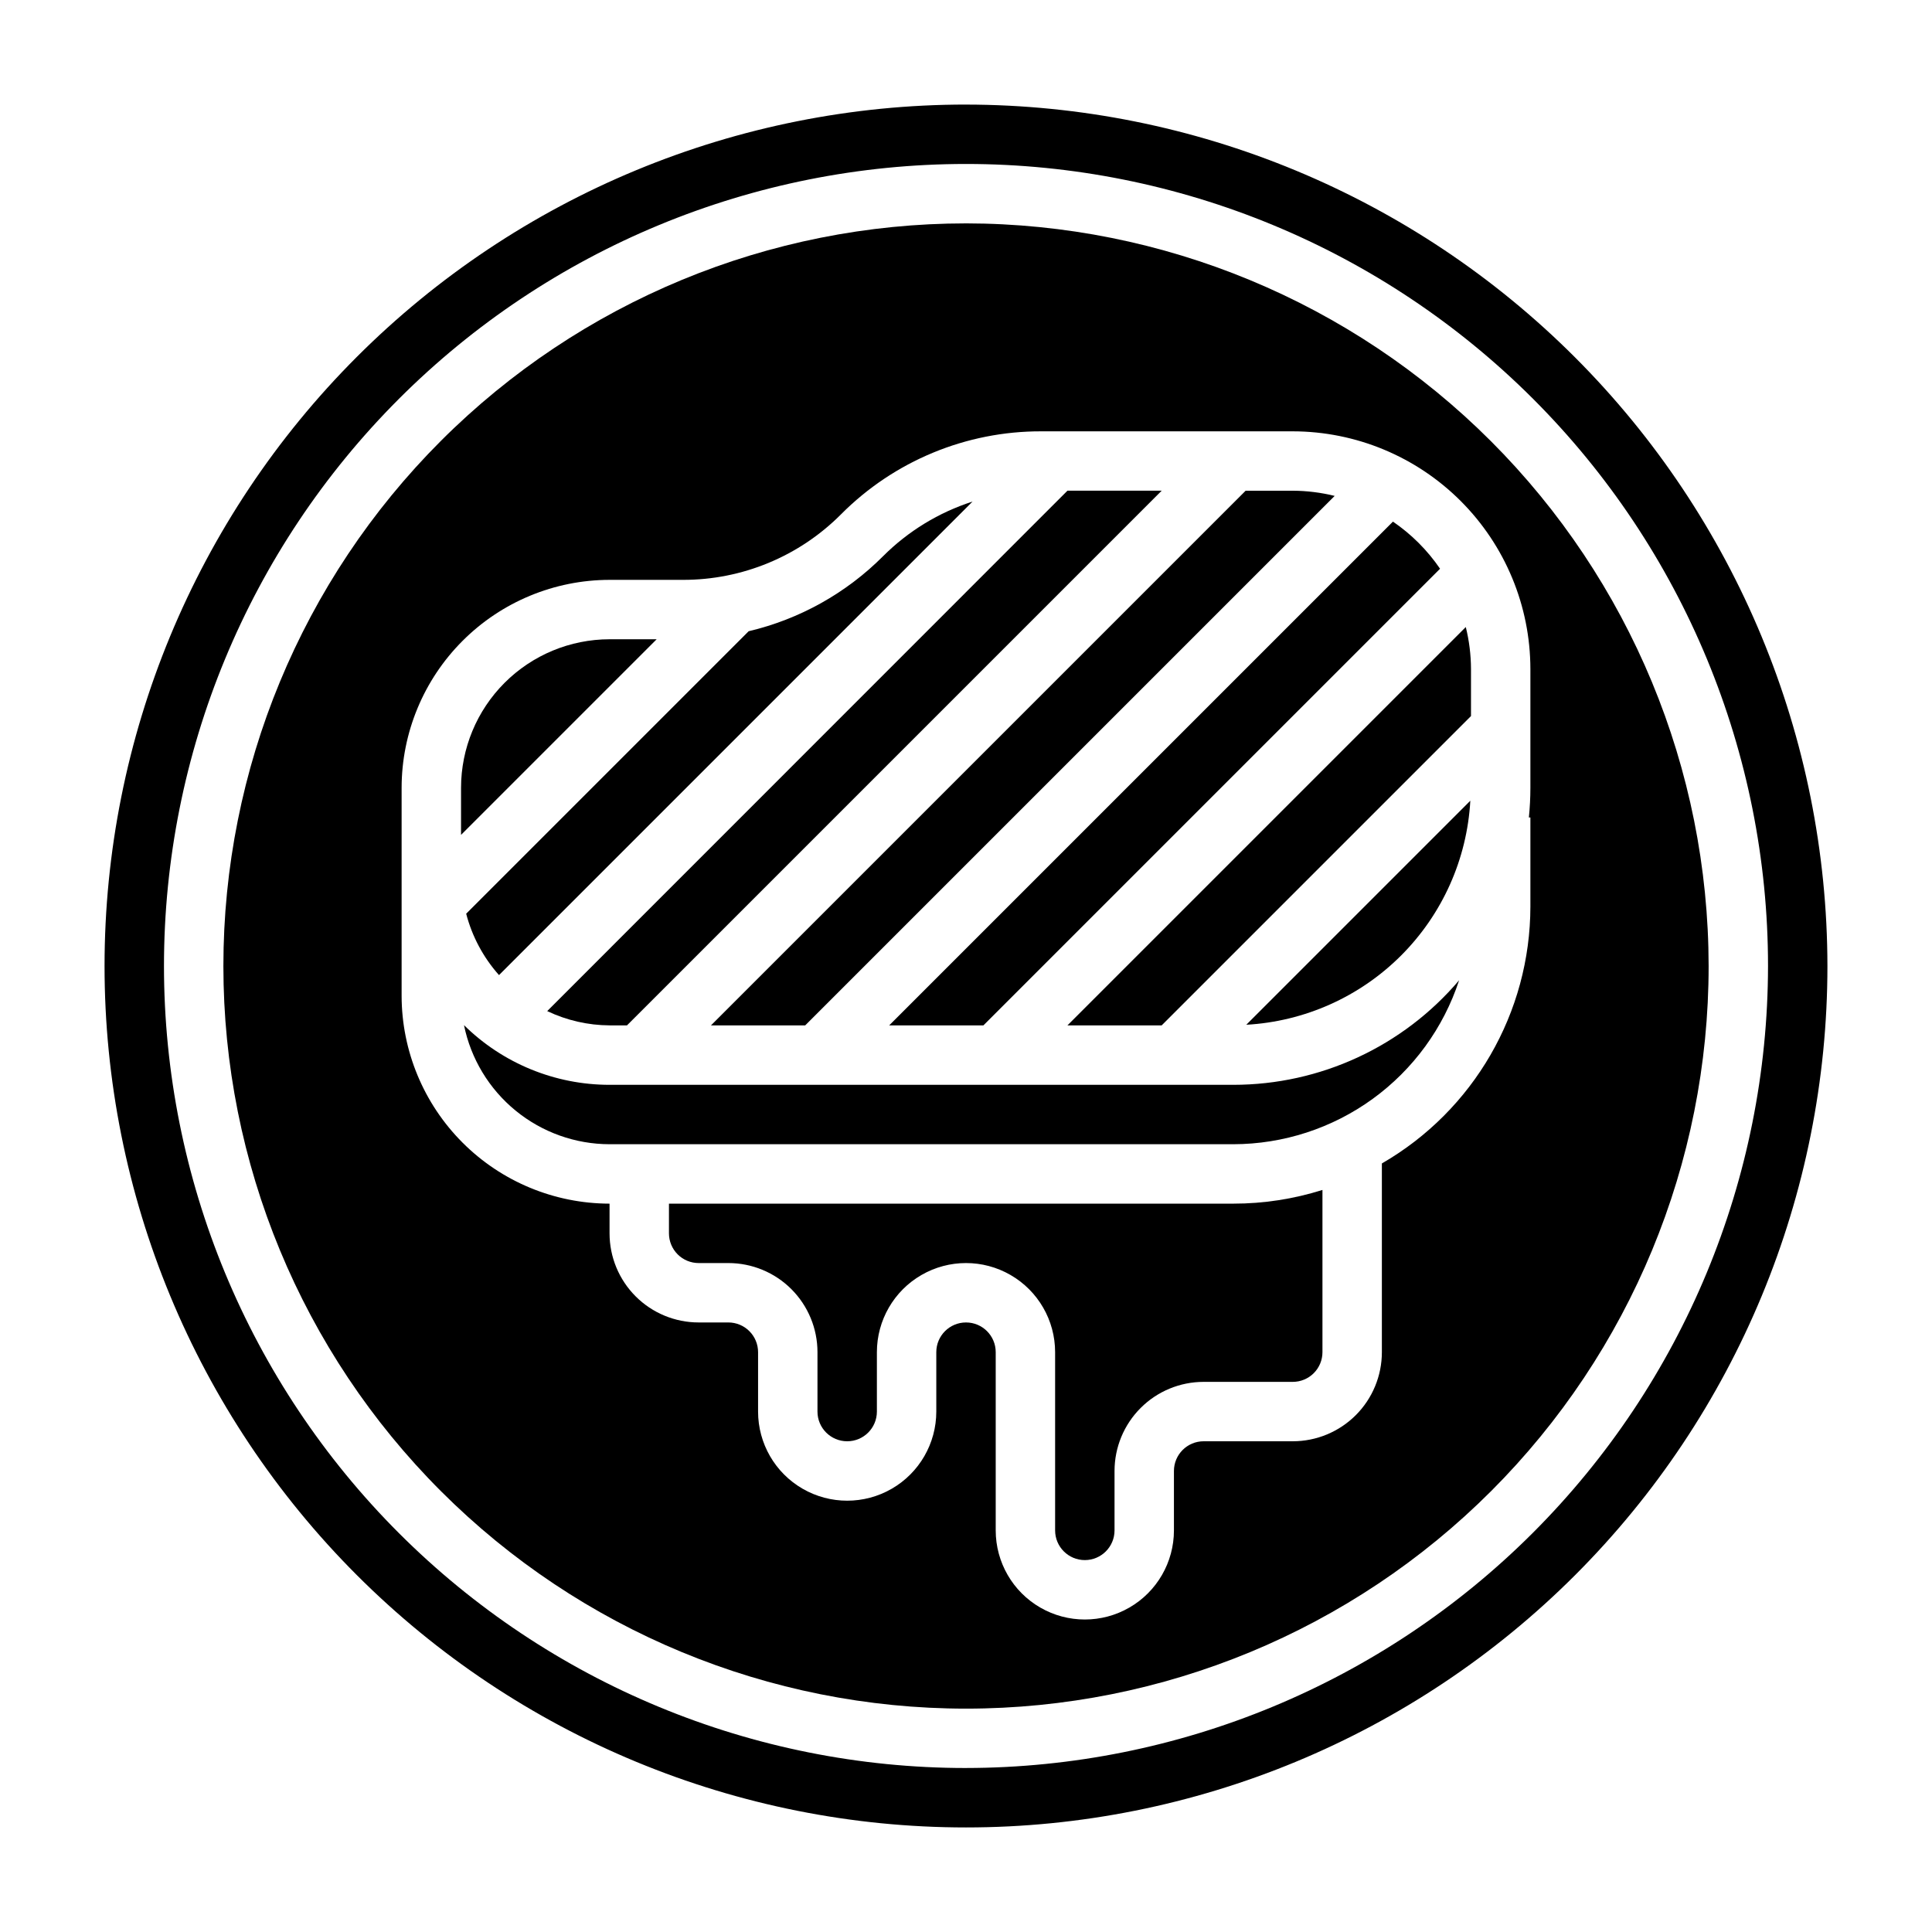 <?xml version="1.0" encoding="UTF-8"?>
<!-- Uploaded to: ICON Repo, www.svgrepo.com, Generator: ICON Repo Mixer Tools -->
<svg fill="#000000" width="800px" height="800px" version="1.1" viewBox="144 144 512 512" xmlns="http://www.w3.org/2000/svg">
 <g>
  <path d="m305.54 313.41c-10.438 0.012-20.441 4.164-27.82 11.543-7.379 7.379-11.527 17.383-11.539 27.816v12.484l51.844-51.844z"/>
  <path d="m276.24 402.41 125.49-125.49c-8.945 2.875-17.078 7.844-23.719 14.492-9.793 9.809-22.125 16.688-35.613 19.871l-74.855 74.855c1.566 6.035 4.547 11.613 8.699 16.27z"/>
  <path d="m321.28 462.98v7.871c0 2.086 0.832 4.09 2.305 5.566 1.477 1.477 3.481 2.305 5.566 2.305h7.875c6.262 0 12.27 2.488 16.699 6.918 4.426 4.43 6.914 10.434 6.914 16.699v15.742c0 4.348 3.527 7.871 7.875 7.871 4.348 0 7.871-3.523 7.871-7.871v-15.742c0-8.438 4.5-16.234 11.809-20.453 7.305-4.219 16.309-4.219 23.613 0 7.309 4.219 11.809 12.016 11.809 20.453v47.23c0 4.348 3.527 7.871 7.875 7.871 4.348 0 7.871-3.523 7.871-7.871v-15.742c0-6.266 2.488-12.273 6.918-16.699 4.426-4.43 10.434-6.918 16.699-6.918h23.617-0.004c2.09 0 4.09-0.828 5.566-2.305 1.477-1.477 2.305-3.481 2.305-5.566v-42.992c-7.637 2.41-15.602 3.637-23.613 3.633z"/>
  <path d="m404.61 415.74 121.02-121.02c-3.352-4.902-7.586-9.137-12.484-12.484l-133.5 133.5z"/>
  <path d="m357.38 415.74 140.32-140.32c-3.637-0.898-7.363-1.359-11.109-1.375h-12.484l-141.7 141.7z"/>
  <path d="m305.54 415.74h4.613l141.7-141.7h-24.969l-137.87 137.91c5.164 2.461 10.809 3.754 16.531 3.785z"/>
  <path d="m533.65 356.2-59.371 59.371c15.469-0.863 30.07-7.394 41.023-18.348s17.484-25.559 18.348-41.023z"/>
  <path d="m470.85 431.49h-165.31c-14.438 0.004-28.297-5.68-38.574-15.816 1.812 8.898 6.641 16.898 13.668 22.648s15.824 8.898 24.906 8.91h165.31c13.273-0.023 26.207-4.234 36.949-12.035 10.742-7.801 18.746-18.793 22.879-31.41-14.914 17.566-36.789 27.695-59.828 27.703z"/>
  <path d="m400 203.2c-52.195 0-102.25 20.734-139.16 57.641s-57.641 86.965-57.641 139.16c0 52.191 20.734 102.25 57.641 139.16 36.906 36.91 86.965 57.645 139.16 57.645 52.191 0 102.25-20.734 139.16-57.645 36.91-36.906 57.645-86.965 57.645-139.16-0.059-52.18-20.812-102.2-57.707-139.1-36.895-36.895-86.918-57.645-139.09-57.703zm149.57 157.44v23.617c-0.035 28.086-15.035 54.027-39.359 68.07v50.012c0 6.262-2.488 12.27-6.918 16.699-4.43 4.426-10.434 6.914-16.699 6.914h-23.613c-4.348 0-7.875 3.527-7.875 7.875v15.742c0 8.438-4.5 16.234-11.809 20.453-7.305 4.219-16.309 4.219-23.613 0-7.309-4.219-11.809-12.016-11.809-20.453v-47.23c0-4.348-3.523-7.875-7.871-7.875s-7.875 3.527-7.875 7.875v15.742c0 8.438-4.5 16.234-11.805 20.453-7.309 4.219-16.312 4.219-23.617 0-7.309-4.219-11.809-12.016-11.809-20.453v-15.742c0-2.09-0.828-4.09-2.305-5.566-1.477-1.477-3.481-2.309-5.566-2.309h-7.875c-6.262 0-12.27-2.484-16.695-6.914-4.43-4.43-6.918-10.438-6.918-16.699v-7.871c-14.609-0.02-28.617-5.828-38.945-16.16-10.332-10.332-16.145-24.336-16.16-38.945v-55.105c0.016-14.609 5.828-28.613 16.16-38.945 10.328-10.332 24.336-16.141 38.945-16.156h19.398-0.004c15.742 0.039 30.848-6.215 41.953-17.375 14.047-14.125 33.16-22.043 53.078-21.988h66.629c16.699 0.02 32.703 6.66 44.512 18.469 11.805 11.805 18.445 27.812 18.465 44.508v31.488c0 2.629-0.137 5.258-0.402 7.871z"/>
  <path d="m400 171.71c-60.547 0-118.61 24.051-161.43 66.863s-66.863 100.88-66.863 161.43c0 60.543 24.051 118.61 66.863 161.42s100.88 66.867 161.43 66.867c60.543 0 118.61-24.055 161.42-66.867s66.867-100.88 66.867-161.42c-0.07-60.527-24.141-118.55-66.941-161.35-42.797-42.797-100.82-66.871-161.35-66.938zm0 440.83c-56.371 0-110.43-22.395-150.29-62.254-39.859-39.859-62.254-93.922-62.254-150.29 0-56.371 22.395-110.43 62.254-150.29s93.922-62.254 150.29-62.254c56.367 0 110.43 22.395 150.29 62.254 39.859 39.859 62.254 93.922 62.254 150.29-0.062 56.352-22.477 110.38-62.32 150.22-39.848 39.844-93.871 62.258-150.22 62.32z"/>
  <path d="m426.88 415.74h24.969l81.98-81.98v-12.484c-0.016-3.742-0.48-7.473-1.379-11.105z"/>
 </g>
</svg>